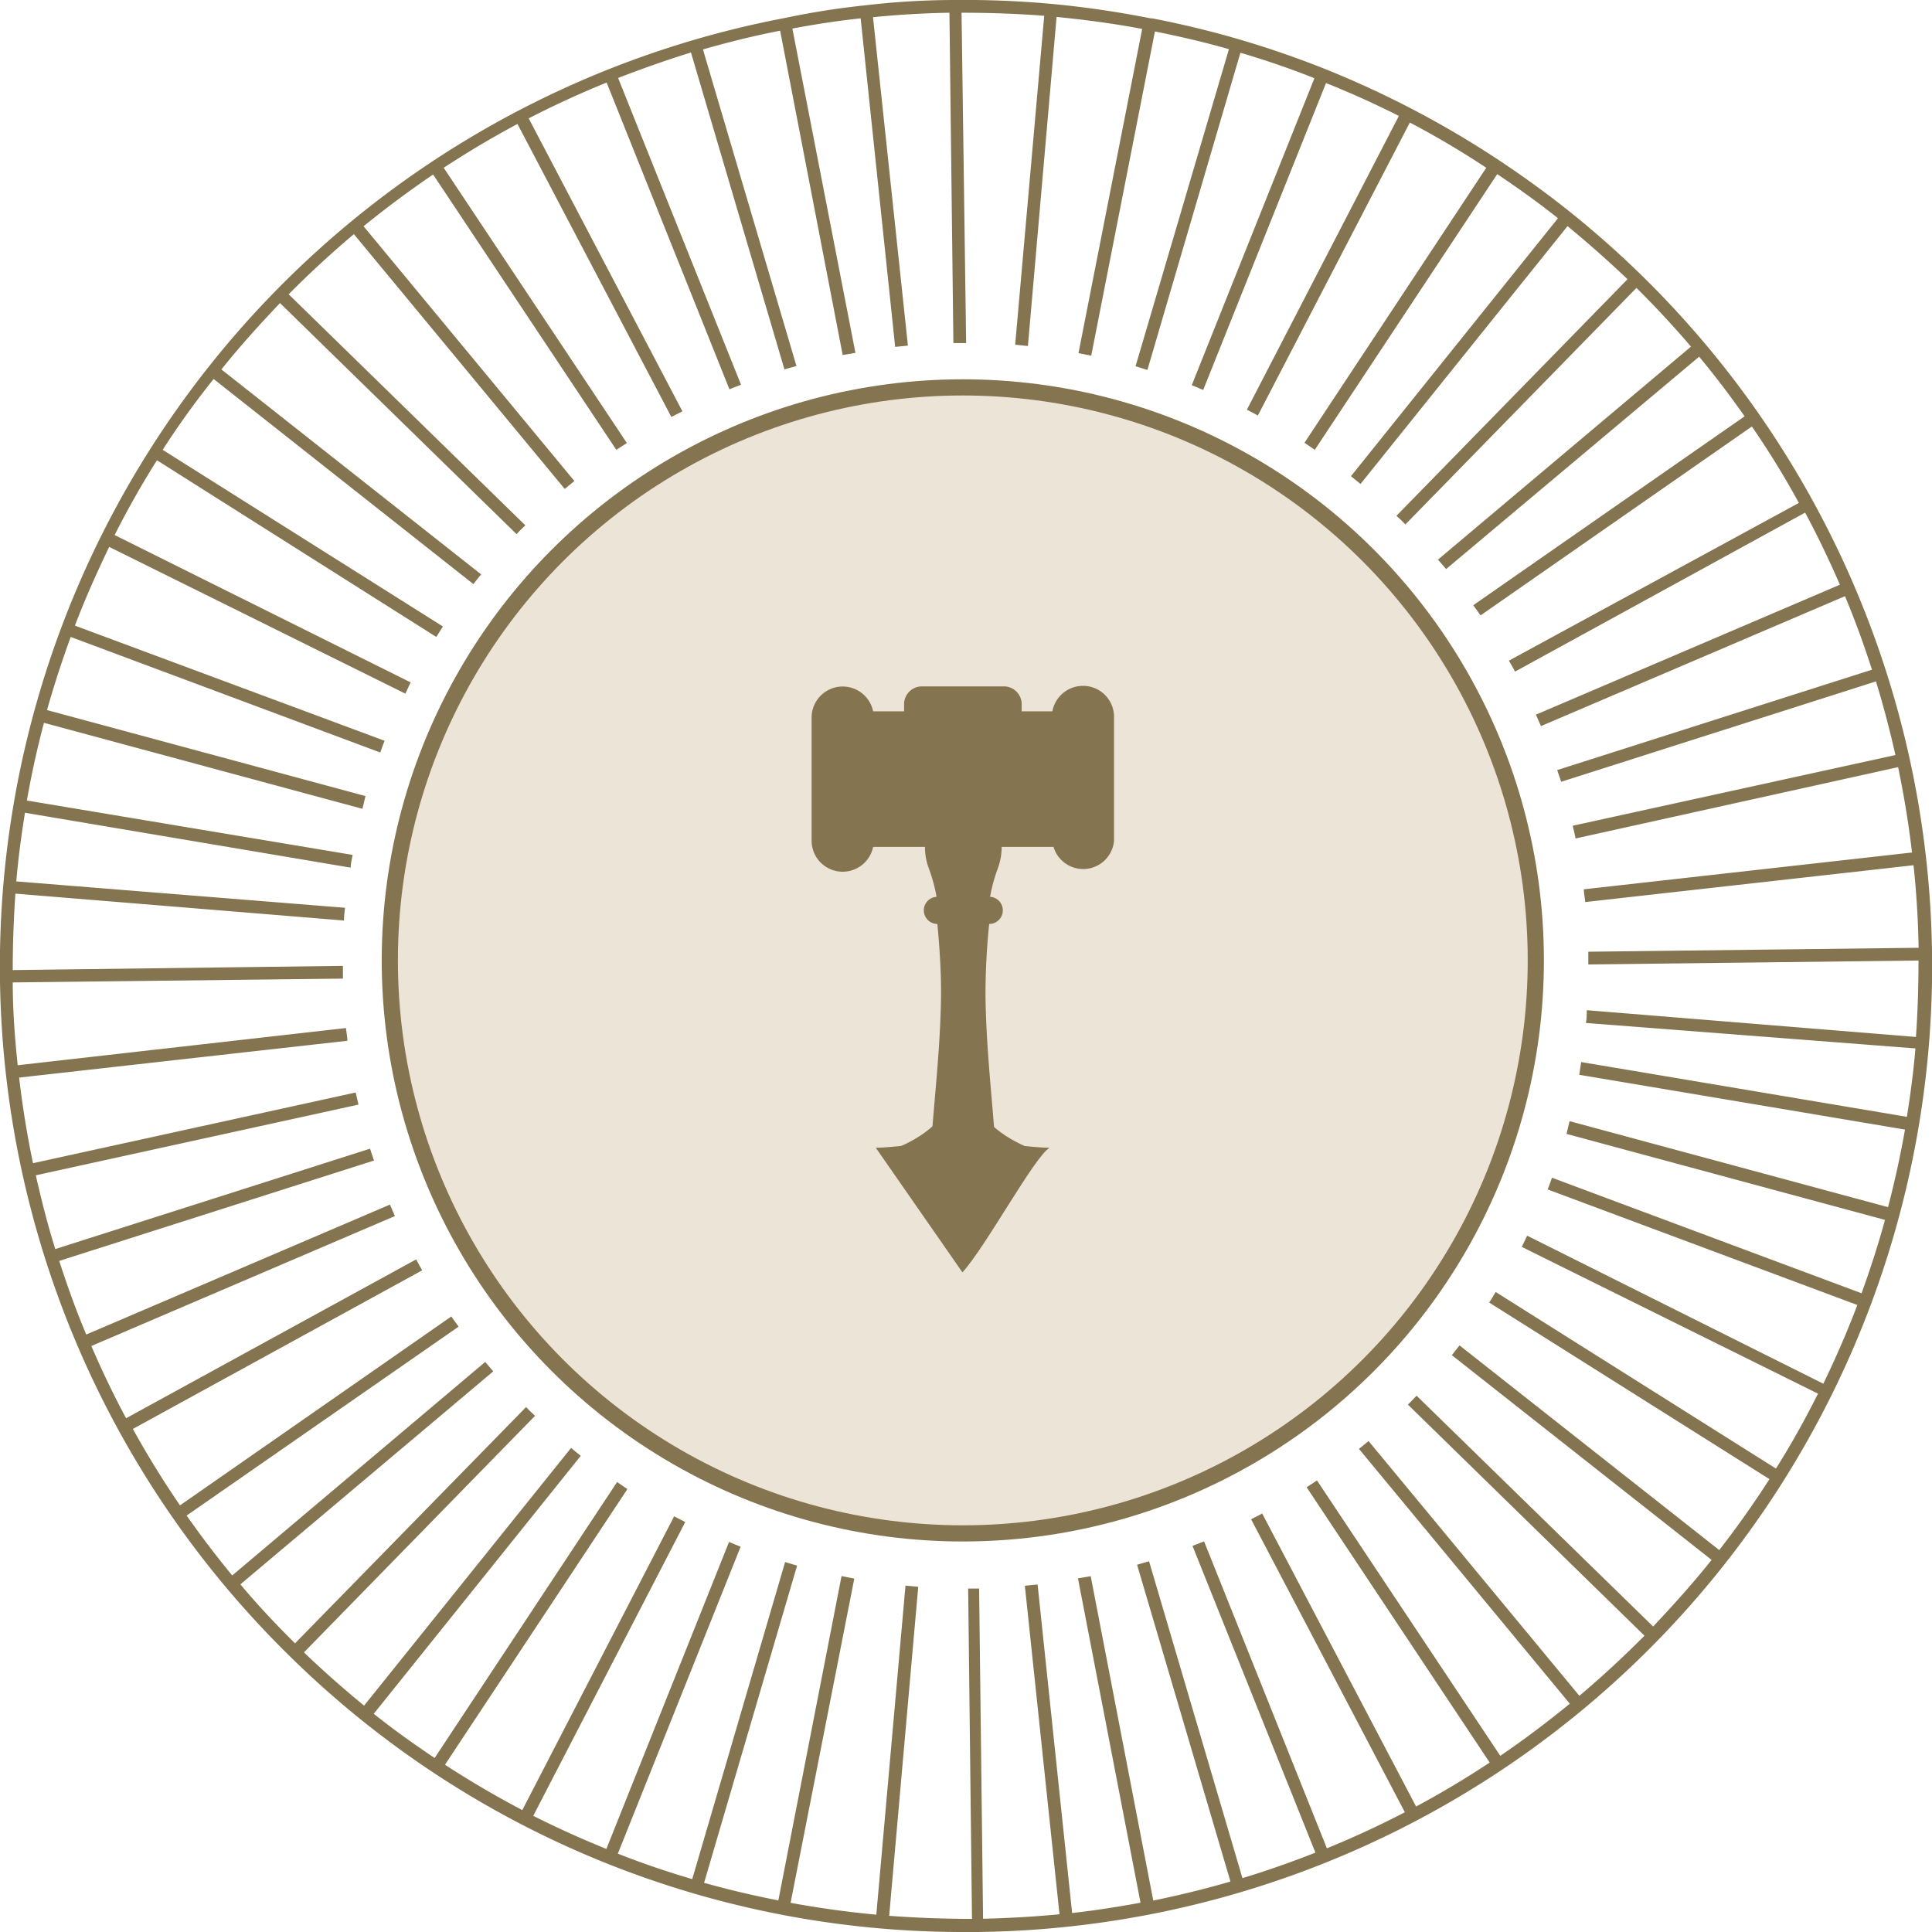 <svg xmlns="http://www.w3.org/2000/svg" width="152" height="152" viewBox="0 0 151.66 151.66">
  <defs>
    <style>
      .cls-1 {
        fill: #847450;
      }

      .cls-2 {
        fill: #ebe4d7;
        stroke: #847450;
        stroke-miterlimit: 10;
        stroke-width: 1.27px;
      }
    </style>
  </defs>
  <g id="Layer_2" data-name="Layer 2">
    <g id="Layer_5" data-name="Layer 5">
      <g>
        <g>
          <path class="cls-1" d="M128.8,21.55c-1.77-1.73-3.61-3.35-5.5-4.87h0c-1.82-1.46-3.69-2.81-5.6-4.08,0,0,0,0,0,0h0A76,76,0,0,0,104,5.41h0c-2.24-.89-4.5-1.67-6.8-2.34,0,0,0,0,0,0s0,0,0,0c-2.23-.65-4.49-1.19-6.76-1.63,0,0,0,0-.06,0s0,0-.06,0A76.3,76.3,0,0,0,82.59.31l0,0h0A74.9,74.9,0,0,0,75,0H75q-3.51,0-7,.41h0q-3.21.33-6.38,1h0a0,0,0,0,0,0,0A75.79,75.79,0,0,0,22.82,130.08a75.31,75.31,0,0,0,53,21.58h.93A75.84,75.84,0,0,0,128.8,21.55ZM150.36,82.3c-.15,1.8-.39,3.59-.67,5.37l-25.57-4.3-.15,1,25.57,4.3q-.54,3.06-1.33,6.09l-25-6.75c-.08.32-.15.64-.24,1l25,6.75c-.53,1.94-1.15,3.86-1.84,5.76l-24.3-9.07c-.11.31-.22.62-.34.92l24.31,9.07c-.79,2.09-1.69,4.15-2.67,6.18L119.88,97l-.42.88,23.25,11.52c-1,2-2.11,4-3.3,5.88l-22-13.86c-.17.28-.33.56-.51.83l22,13.86c-1.22,1.91-2.54,3.76-3.94,5.57l-20.39-16.07-.6.77,20.39,16.07c-1.43,1.8-3,3.54-4.59,5.23L111.2,109.56l-.4.42-.28.28,18.57,18.14q-2.48,2.5-5.11,4.72l-16.55-20-.75.62,16.55,20c-1.78,1.45-3.59,2.82-5.46,4.09l-14.39-21.62c-.27.19-.54.36-.81.54l14.37,21.61c-1.88,1.24-3.81,2.4-5.78,3.45l-12.08-23c-.29.16-.58.3-.87.45l12.07,23q-3,1.56-6.12,2.83L94.52,121l-.91.35,9.65,24.08c-1.89.74-3.8,1.42-5.73,2L90.2,122.56l-.94.27,7.33,24.87q-3,.87-6.06,1.49l-4.91-25.46-1,.17,4.91,25.46c-1.78.33-3.57.61-5.37.81l-2.71-25.79-1,.1,2.72,25.79q-3,.28-6,.35l-.31-25.92H76l.3,25.93q-3.26,0-6.5-.24l2.28-25.83-1-.09-2.29,25.83c-2.25-.21-4.5-.52-6.73-.93l5-25.45-1-.2L61.1,149.18c-2-.39-3.9-.84-5.83-1.38l7.3-24.9-.94-.28-7.29,24.89c-2-.59-3.92-1.24-5.84-2l9.64-24.1c-.31-.11-.61-.24-.91-.37l-9.63,24.1c-1.94-.79-3.86-1.65-5.74-2.6l11.93-23.06-.87-.45L41,142.09c-2.07-1.09-4.09-2.27-6.07-3.56l14.32-21.64-.81-.55L34.12,138c-1.63-1.09-3.23-2.23-4.78-3.47l16.25-20.25c-.26-.2-.51-.41-.76-.62L28.58,133.89c-1.61-1.32-3.19-2.71-4.72-4.18L42,111.14l-.36-.34c-.12-.11-.23-.23-.34-.35L23.16,129c-1.51-1.5-2.93-3-4.29-4.63l19.85-16.72-.63-.74L18.23,123.67c-1.27-1.53-2.45-3.1-3.58-4.7L36,104.14c-.19-.27-.39-.53-.57-.8l-21.3,14.83q-2-2.92-3.7-6L33.14,99.72c-.16-.29-.32-.57-.47-.86L9.9,111.33c-1-1.85-1.9-3.75-2.73-5.67L31,95.46l-.39-.9L6.77,104.76c-.8-1.9-1.49-3.83-2.12-5.78L29.36,91.1c-.11-.31-.21-.62-.31-.93L4.34,98.05c-.6-1.91-1.09-3.85-1.53-5.79l25.33-5.55c-.07-.32-.15-.64-.22-.95L2.59,91.31Q1.9,88,1.5,84.59L27.27,81.7c0-.32-.08-.65-.11-1L1.39,83.62C1.16,81.46,1,79.29,1,77.12l25.92-.3c0-.33,0-.65,0-1L1,76.15q0-3,.21-6L27,72.26c0-.32.05-.65.08-1L1.28,69.19c.15-1.8.39-3.6.68-5.39l25.57,4.31c0-.33.09-.65.15-1L2.11,62.84q.54-3.08,1.34-6.1l25,6.75c.08-.32.15-.64.24-1l-25-6.75Q4.5,52.88,5.55,50l24.3,9.07c.11-.31.22-.62.34-.92L5.88,49.11C6.68,47,7.58,45,8.57,42.93L31.82,54.45c.14-.29.27-.59.42-.88L9,42q1.51-3,3.32-5.87L34.25,50c.17-.27.34-.55.52-.82l-22-13.87c1.22-1.9,2.55-3.75,4-5.56L37.16,45.85c.2-.25.4-.51.61-.76L17.38,29c1.43-1.79,3-3.53,4.6-5.21L40.55,41.93l.27-.29.42-.4L22.66,23.1c1.65-1.66,3.36-3.24,5.12-4.72l16.55,20,.76-.62-16.55-20Q31.2,15.6,34,13.7L48.38,35.31l.83-.53L34.83,13.17q2.84-1.86,5.79-3.44l12.08,23,.87-.44L41.5,9.29q3-1.54,6.12-2.81l9.64,24.08c.3-.13.6-.24.91-.36L48.52,6.12c1.89-.73,3.79-1.4,5.72-2L61.58,29c.31-.1.63-.18.94-.27L55.18,3.88c2-.57,4-1.07,6.06-1.47l4.91,25.46,1-.17L62.2,2.24c1.78-.33,3.57-.61,5.36-.8l2.71,25.79,1-.1L68.53,1.35q3-.3,6-.35l.31,25.93h1L75.48,1c2.16,0,4.33.07,6.49.24L79.69,27.06l1,.1L82.94,1.33c2.25.22,4.5.52,6.72.94l-5,25.45,1,.2,5-25.45c1.95.39,3.89.84,5.81,1.39L89.14,28.75l.93.29,7.3-24.9c2,.59,3.9,1.24,5.81,2l-9.63,24.1c.3.11.6.25.9.37l9.64-24.09Q107,7.68,109.81,9.1L97.88,32.16c.29.15.58.3.86.46l11.93-23q3.09,1.62,6,3.55L102.4,34.76c.28.18.54.37.81.55l14.32-21.64c1.62,1.08,3.22,2.23,4.77,3.46L106.05,37.38l.75.61,16.25-20.24q2.43,2,4.71,4.17L109.62,40.49l.36.33.34.35L128.46,22.6q2.25,2.23,4.28,4.61L112.88,43.93l.64.74L133.38,28c1.27,1.52,2.45,3.09,3.57,4.68l-21.3,14.83c.19.27.39.53.57.8l21.3-14.83c1.34,1.94,2.56,3.93,3.69,6L118.45,51.86c.16.29.33.57.48.86L141.7,40.24c1,1.86,1.9,3.75,2.73,5.66L120.57,56.1c.13.3.27.6.39.9l23.87-10.2c.79,1.89,1.49,3.82,2.12,5.77l-24.71,7.88c.1.31.21.61.31.92l24.71-7.88c.59,1.91,1.09,3.84,1.53,5.78l-25.33,5.55c.07.32.15.63.22,1L149,60.22c.46,2.22.83,4.45,1.09,6.7l-25.76,2.89c0,.33.08.65.11,1l25.77-2.89c.23,2.15.36,4.32.4,6.48l-25.93.31c0,.33,0,.65,0,1l25.92-.31c0,2-.06,4-.2,6l-25.84-2.1c0,.33,0,.65-.07,1Z"/>
          <circle class="cls-2" cx="75.58" cy="75.39" r="44.98"/>
        </g>
        <g>
          <path class="cls-1" d="M85,53.84a2.44,2.44,0,0,0-2.39,2H80.2v-.56a1.4,1.4,0,0,0-1.4-1.4H72.37a1.4,1.4,0,0,0-1.4,1.4v.56H68.54a2.44,2.44,0,0,0-4.83.47V66a2.44,2.44,0,0,0,4.83.48h4.07a4.67,4.67,0,0,0,.3,1.68,13,13,0,0,1,.61,2.24,1.06,1.06,0,0,0-1,1.06h0a1.07,1.07,0,0,0,1.06,1.07h0s.32,3.05.29,5.65c-.12,9.78-2.73,19.2,1.74,19.2s1.87-9.42,1.75-19.2a54.35,54.35,0,0,1,.29-5.65h0a1.07,1.07,0,0,0,1.07-1.07h0a1.06,1.06,0,0,0-1-1.06,12.74,12.74,0,0,1,.61-2.24,4.9,4.9,0,0,0,.3-1.68h4.07A2.43,2.43,0,0,0,87.45,66V56.27A2.43,2.43,0,0,0,85,53.84Z"/>
          <path class="cls-1" d="M68.75,90.1c1.27,0,4.1-.46,6.64-.46s5.76.46,7,.46c-1.18.68-5,7.76-6.84,9.78"/>
          <path class="cls-1" d="M69.94,90.28s3.49-1.13,4.52-3.55-.33,4.49-.41,4.49S69.94,90.28,69.94,90.28Z"/>
          <path class="cls-1" d="M81.23,90.28s-3.49-1.13-4.52-3.55.32,4.49.41,4.49S81.23,90.28,81.23,90.28Z"/>
        </g>
      </g>
    </g>
  </g>
</svg>
